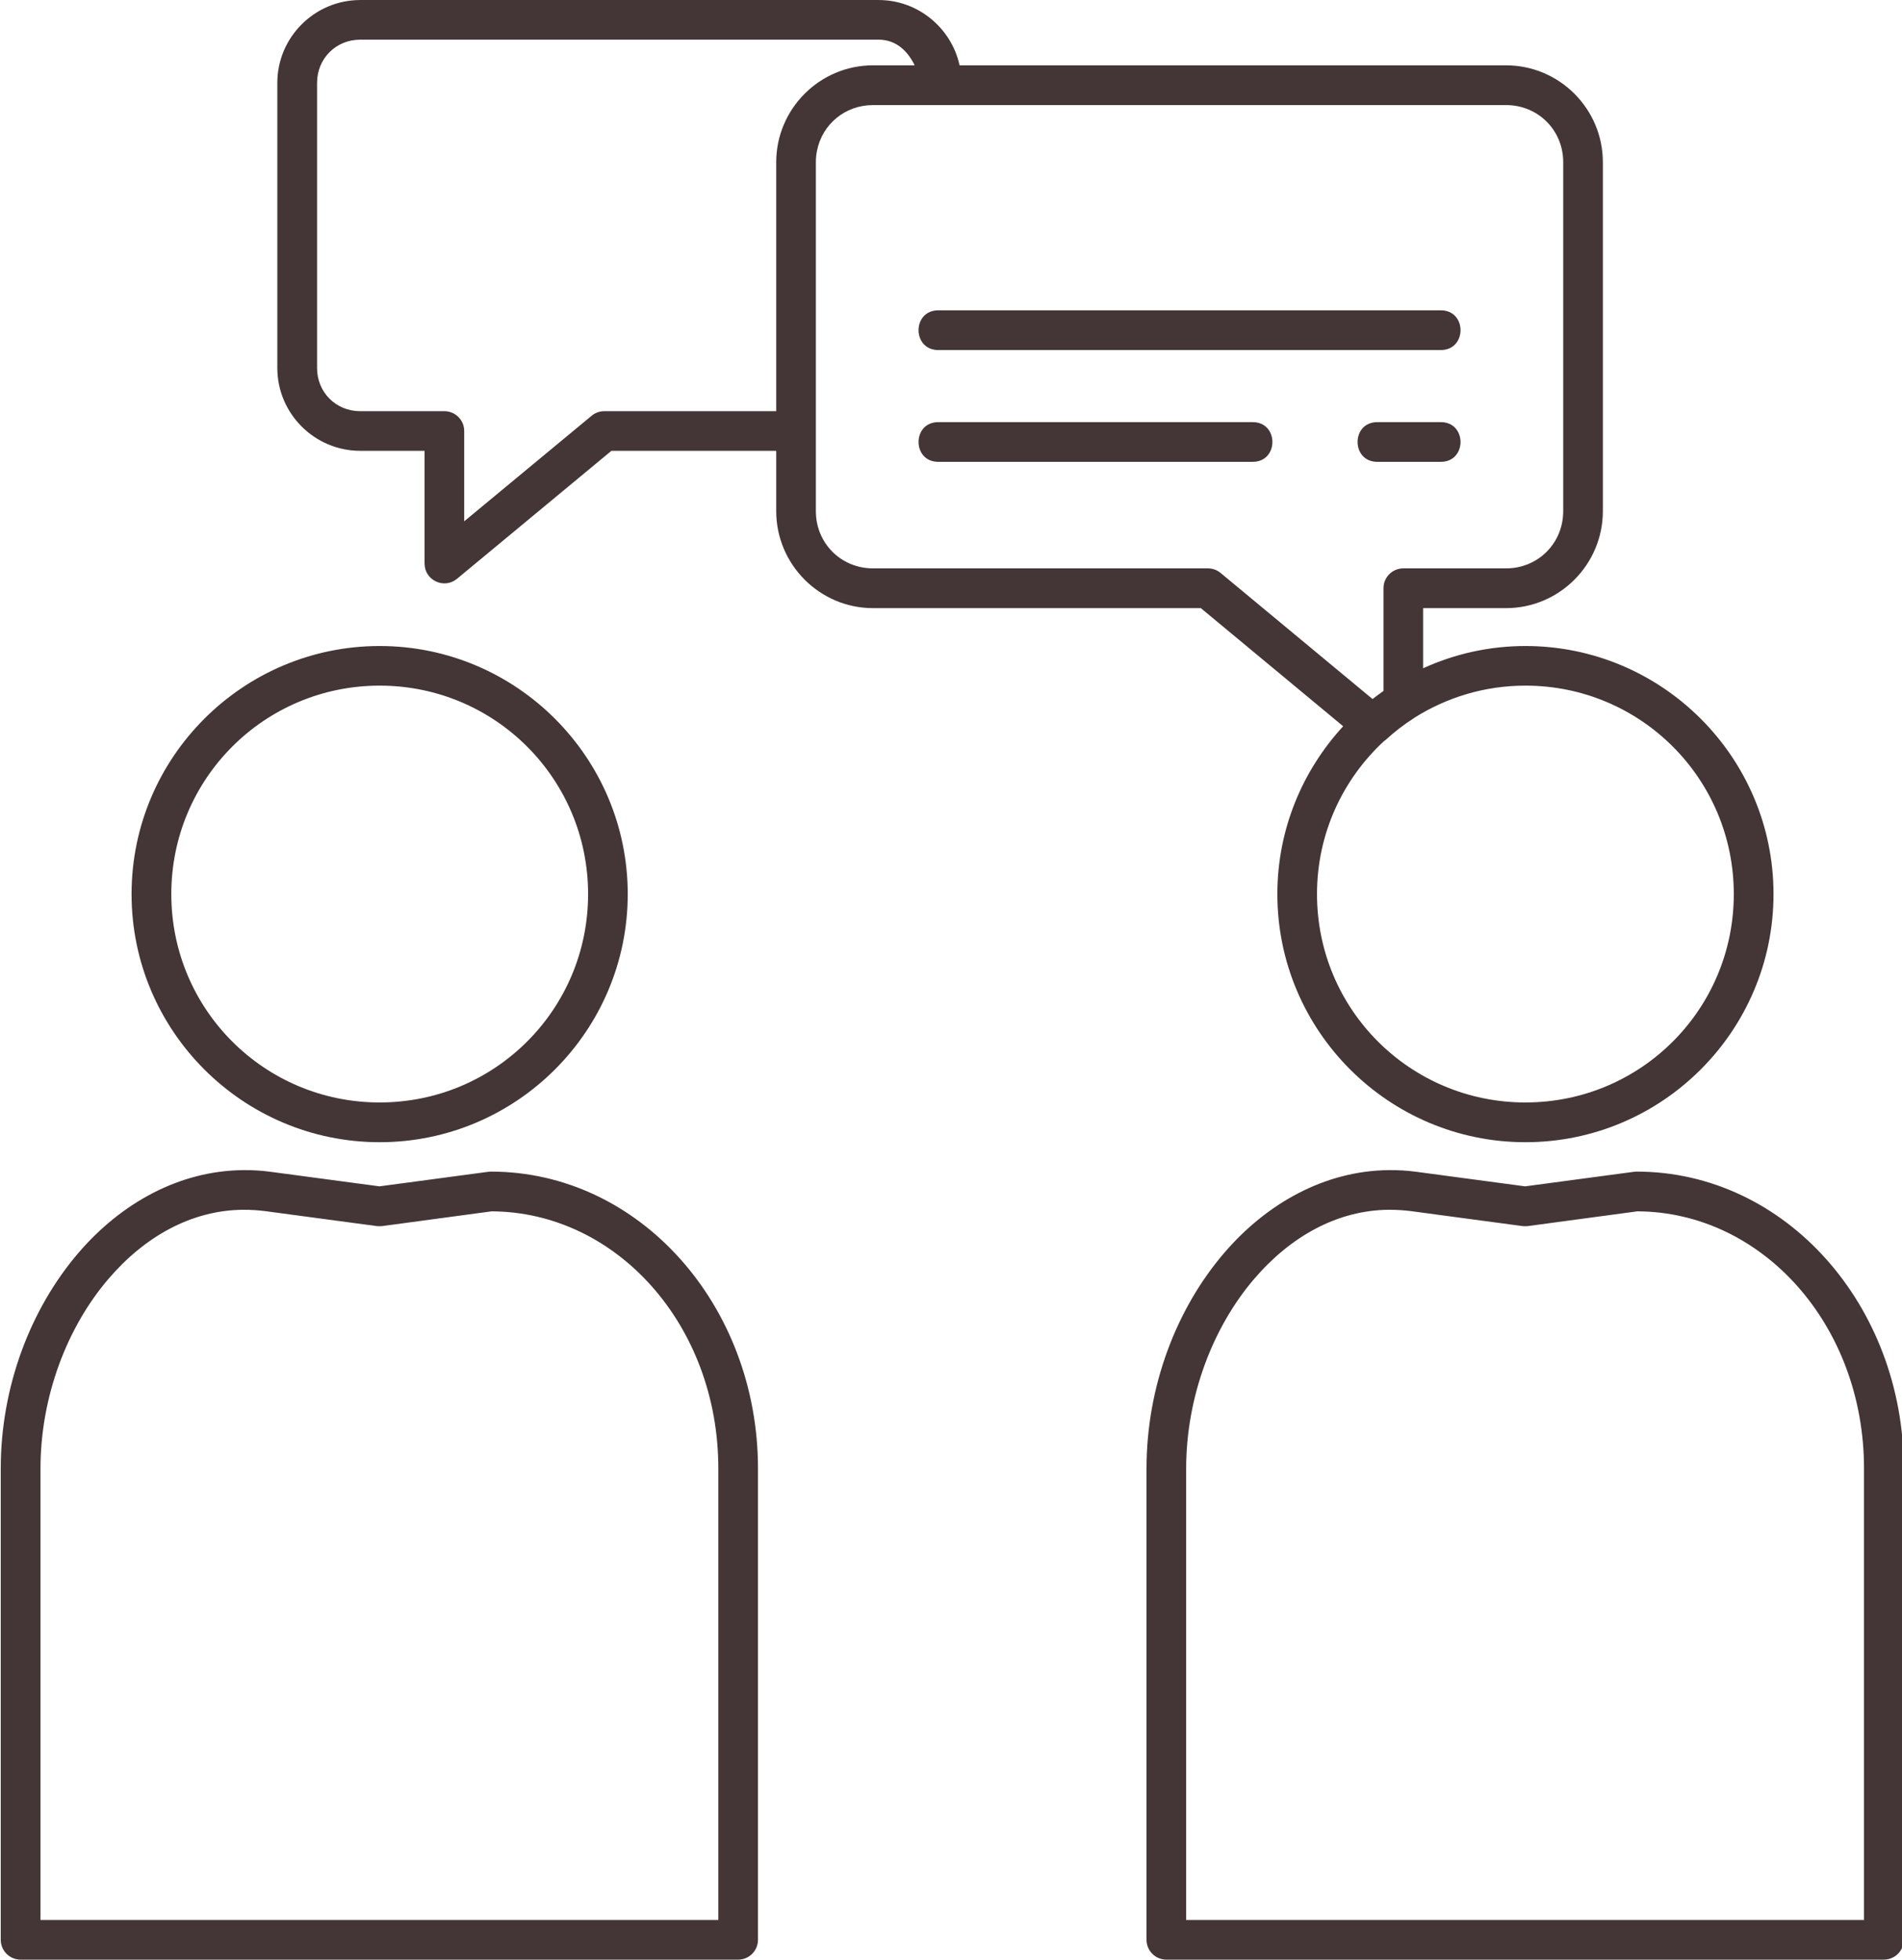 <?xml version="1.0" encoding="UTF-8" standalone="no"?><svg xmlns="http://www.w3.org/2000/svg" xmlns:xlink="http://www.w3.org/1999/xlink" fill="#443636" height="78.4" preserveAspectRatio="xMidYMid meet" version="1" viewBox="0.9 0.8 76.1 78.4" width="76.1" zoomAndPan="magnify"><g id="change1_1"><path d="M 15.312 0.801 C 13.488 0.801 11.996 2.293 11.996 4.113 L 11.996 15.523 C 11.996 17.348 13.488 18.836 15.312 18.836 L 17.887 18.836 L 17.887 23.344 C 17.887 24.016 18.668 24.383 19.184 23.957 L 25.363 18.836 L 31.957 18.836 L 31.957 21.25 C 31.957 23.383 33.695 25.129 35.828 25.129 L 48.945 25.129 L 54.641 29.855 C 53.012 31.625 52.008 33.98 52.008 36.57 C 52.008 42.043 56.461 46.496 61.934 46.496 C 67.406 46.496 71.859 42.043 71.859 36.57 C 71.859 31.098 67.406 26.645 61.934 26.645 C 60.473 26.645 59.09 26.965 57.84 27.535 L 57.84 25.129 L 61.16 25.129 C 63.293 25.129 65.031 23.383 65.031 21.25 L 65.031 7.289 C 65.031 5.156 63.293 3.414 61.16 3.414 L 39.293 3.414 C 38.969 1.926 37.637 0.801 36.055 0.801 Z M 15.312 2.387 L 36.055 2.387 C 36.75 2.387 37.219 2.84 37.496 3.414 L 35.828 3.414 C 33.695 3.414 31.957 5.156 31.957 7.289 L 31.957 17.25 L 25.078 17.25 C 24.895 17.25 24.715 17.312 24.57 17.434 L 19.473 21.656 L 19.473 18.043 C 19.473 17.605 19.117 17.25 18.68 17.25 L 15.312 17.25 C 14.34 17.25 13.586 16.496 13.586 15.523 L 13.586 4.113 C 13.586 3.145 14.34 2.387 15.312 2.387 Z M 35.828 5.004 L 61.16 5.004 C 62.438 5.004 63.445 6.008 63.445 7.289 L 63.445 21.25 C 63.445 22.531 62.438 23.539 61.16 23.539 L 57.047 23.539 C 56.609 23.539 56.254 23.895 56.254 24.332 L 56.254 28.441 C 56.105 28.547 55.961 28.656 55.816 28.766 L 49.738 23.723 C 49.598 23.605 49.418 23.539 49.23 23.539 L 35.828 23.539 C 34.551 23.539 33.543 22.531 33.543 21.25 L 33.543 7.289 C 33.543 7.129 33.559 6.973 33.59 6.824 C 33.801 5.773 34.711 5.004 35.828 5.004 Z M 38.457 13.215 C 37.383 13.199 37.383 14.82 38.457 14.805 L 58.531 14.805 C 59.605 14.82 59.605 13.199 58.531 13.215 Z M 38.457 17.688 C 37.383 17.672 37.383 19.293 38.457 19.277 L 51.004 19.277 C 52.078 19.293 52.078 17.672 51.004 17.688 Z M 56.023 17.688 C 54.949 17.672 54.949 19.293 56.023 19.277 L 58.531 19.277 C 59.605 19.293 59.605 17.672 58.531 17.688 Z M 16.09 26.645 C 10.617 26.645 6.164 31.098 6.164 36.57 C 6.164 42.043 10.617 46.496 16.09 46.496 C 21.562 46.496 26.016 42.043 26.016 36.57 C 26.016 31.098 21.562 26.645 16.09 26.645 Z M 16.09 28.23 C 20.707 28.23 24.43 31.957 24.43 36.57 C 24.43 41.184 20.707 44.906 16.09 44.906 C 11.477 44.906 7.754 41.184 7.754 36.57 C 7.754 31.957 11.477 28.23 16.09 28.23 Z M 61.934 28.23 C 66.547 28.23 70.27 31.957 70.27 36.57 C 70.27 41.184 66.547 44.906 61.934 44.906 C 57.316 44.906 53.594 41.184 53.594 36.57 C 53.594 34.148 54.625 31.98 56.266 30.457 C 56.297 30.438 56.328 30.414 56.352 30.391 C 56.703 30.07 57.078 29.781 57.477 29.527 C 57.48 29.523 57.488 29.52 57.496 29.512 C 58.781 28.703 60.297 28.23 61.934 28.23 Z M 10.617 47.613 C 8.051 47.641 5.734 48.949 4.043 50.918 C 2.113 53.168 0.93 56.289 0.93 59.551 L 0.93 78.406 C 0.93 78.844 1.285 79.199 1.727 79.199 L 30.434 79.199 C 30.871 79.199 31.227 78.844 31.227 78.406 L 31.227 59.551 C 31.227 53.031 26.496 47.672 20.535 47.672 C 20.5 47.672 20.465 47.676 20.434 47.68 L 16.082 48.262 L 11.727 47.68 C 11.352 47.629 10.984 47.609 10.617 47.613 Z M 56.457 47.613 C 53.895 47.641 51.578 48.949 49.887 50.918 C 47.953 53.168 46.773 56.289 46.773 59.551 L 46.773 78.406 C 46.773 78.844 47.129 79.199 47.566 79.199 L 76.273 79.199 C 76.715 79.199 77.07 78.844 77.07 78.406 L 77.07 59.551 C 77.07 53.031 72.34 47.672 66.379 47.672 C 66.344 47.672 66.309 47.676 66.273 47.68 L 61.922 48.262 L 57.57 47.68 C 57.195 47.629 56.824 47.609 56.457 47.613 Z M 10.629 49.199 C 10.922 49.199 11.219 49.215 11.516 49.254 L 15.977 49.852 C 16.043 49.859 16.117 49.859 16.188 49.852 L 20.57 49.262 C 25.559 49.285 29.641 53.805 29.641 59.551 L 29.641 77.613 L 2.52 77.613 L 2.52 59.551 C 2.52 56.676 3.582 53.891 5.25 51.953 C 6.703 50.258 8.574 49.215 10.629 49.199 Z M 56.469 49.199 C 56.762 49.199 57.059 49.215 57.359 49.254 L 61.816 49.852 C 61.887 49.859 61.957 49.859 62.027 49.852 L 66.41 49.262 C 71.402 49.281 75.48 53.805 75.48 59.551 L 75.48 77.613 L 48.359 77.613 L 48.359 59.551 C 48.359 56.676 49.426 53.891 51.09 51.953 C 52.547 50.258 54.414 49.215 56.469 49.199 Z M 56.469 49.199" fill="inherit"/></g></svg>